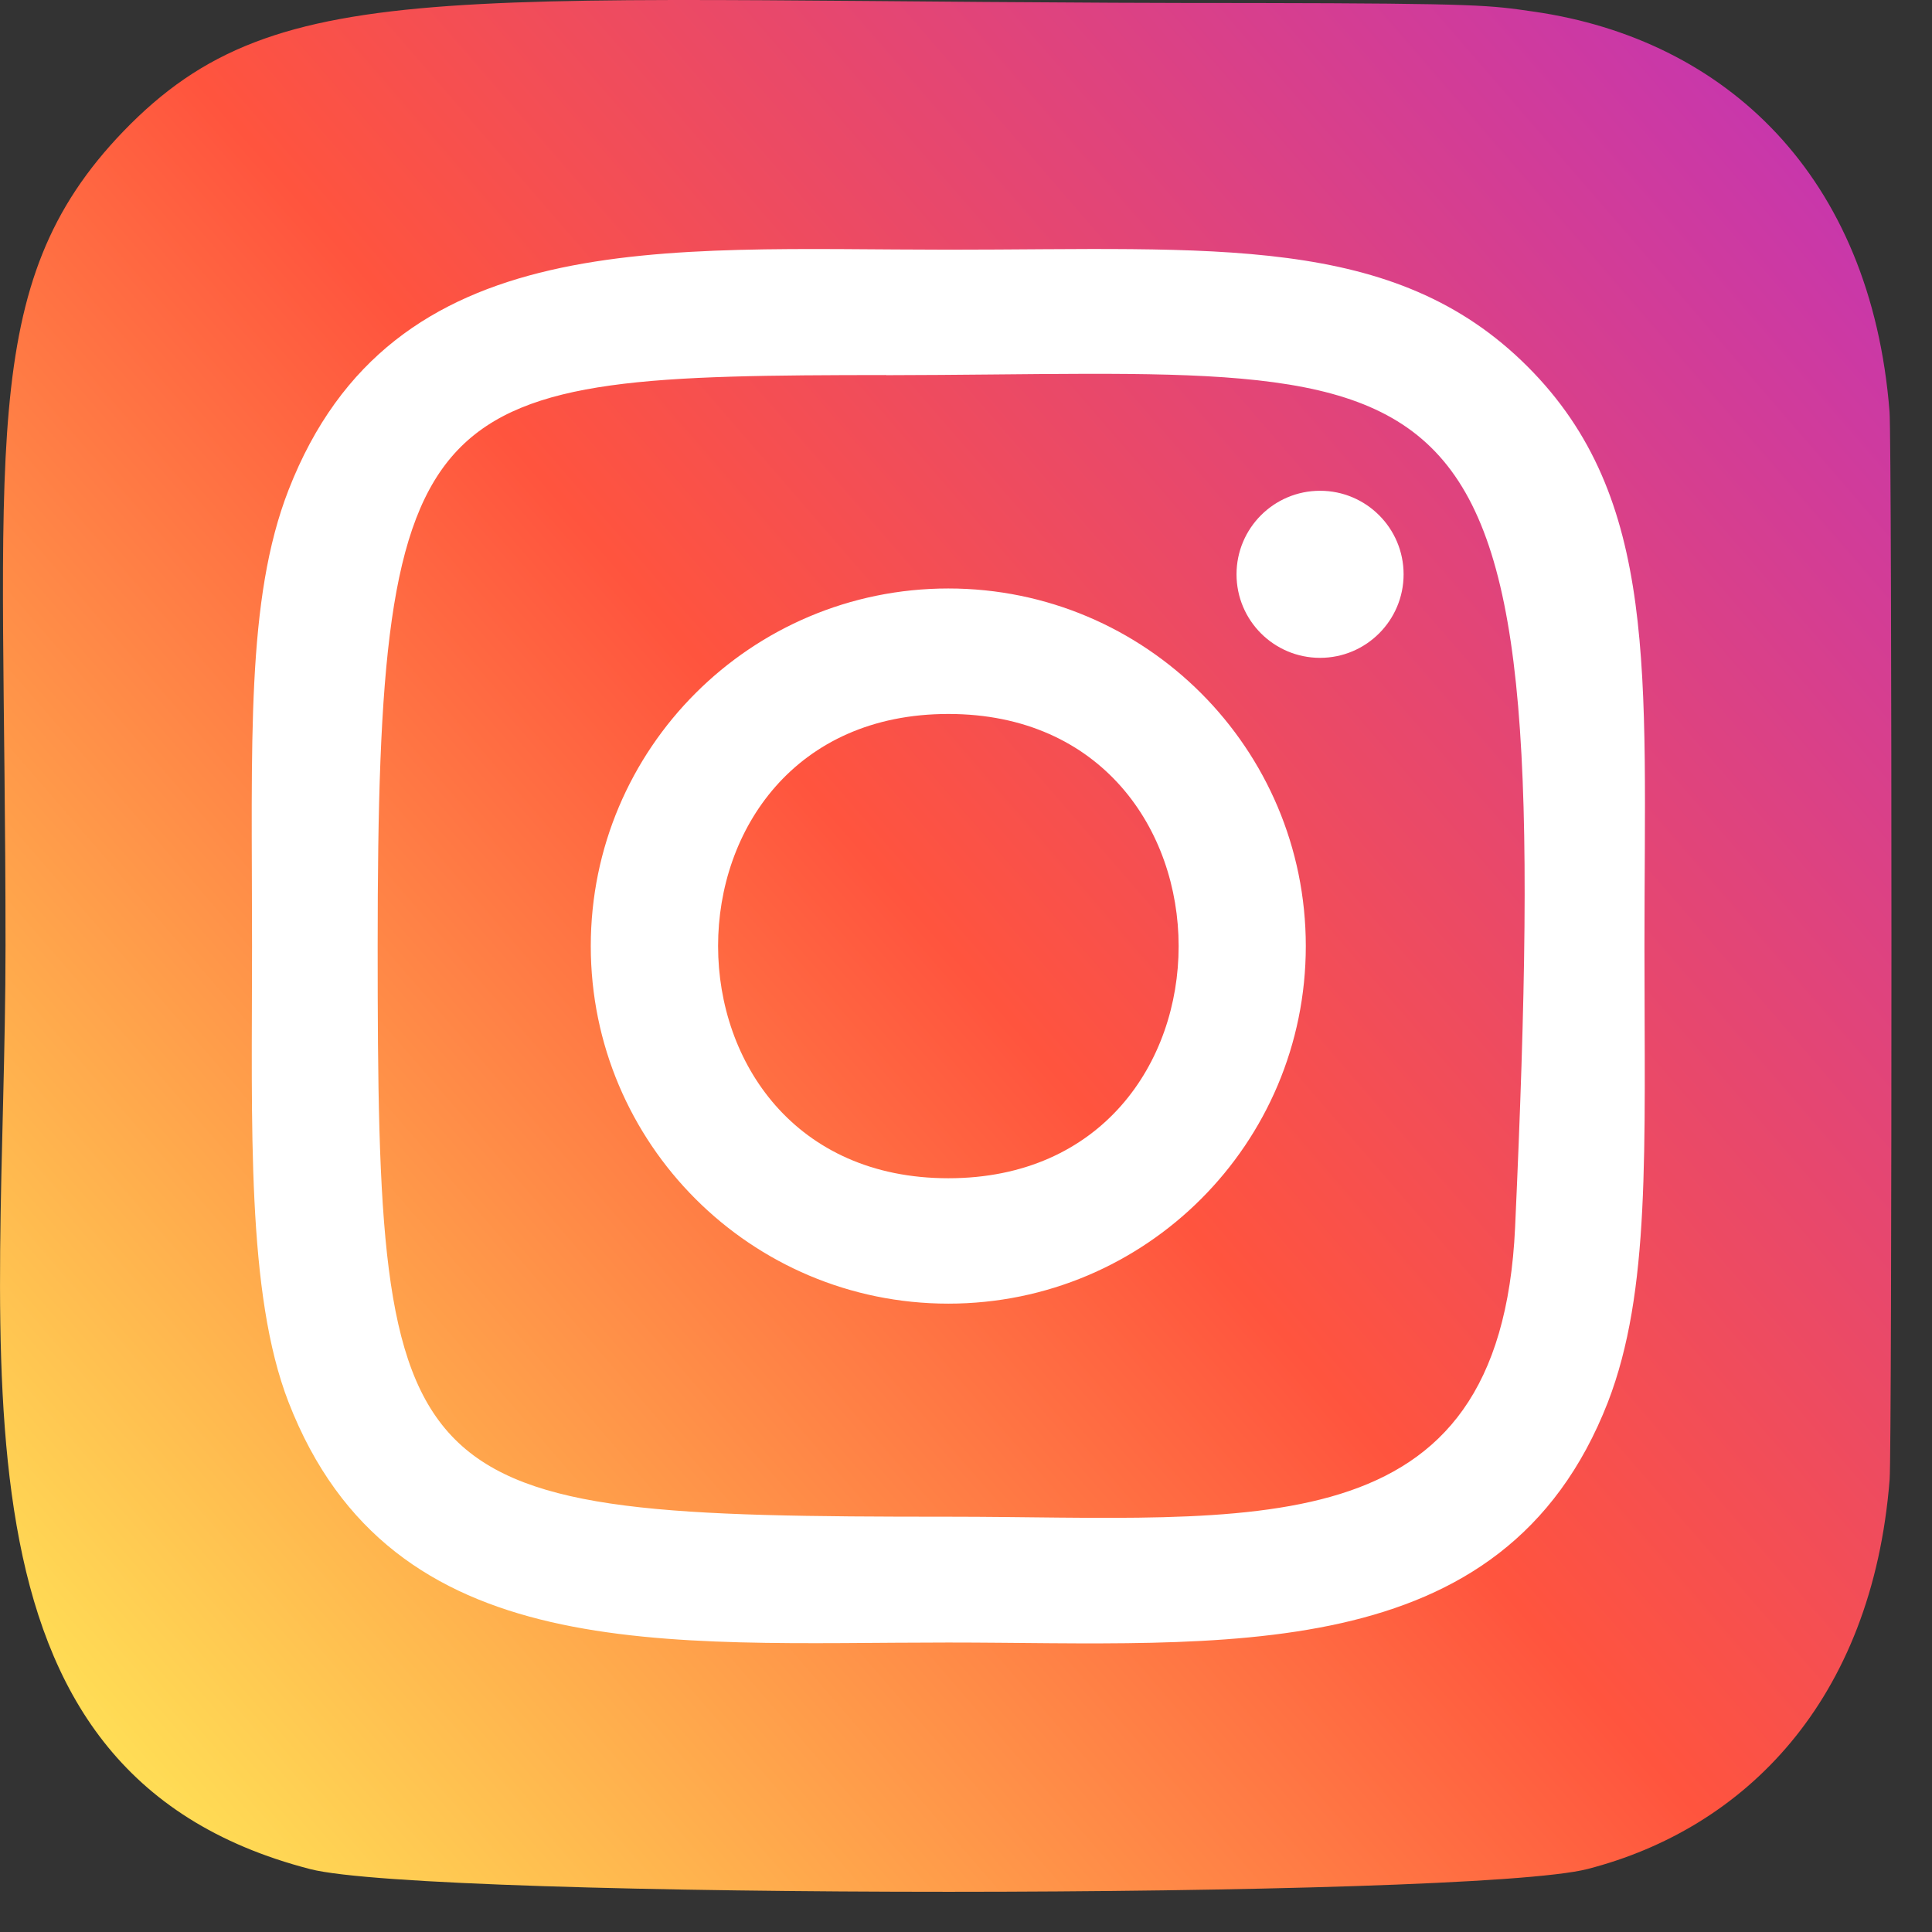 <svg width="42" height="42" viewBox="0 0 42 42" fill="none" xmlns="http://www.w3.org/2000/svg">
<rect x="0" y="0" width="42" height="42" fill="#333333" stroke="none"/>
<path d="M2.682 2.855C-0.54 6.202 0.12 9.757 0.12 20.557C0.12 29.526 -1.445 38.517 6.745 40.633C9.302 41.291 31.961 41.291 34.515 40.63C37.925 39.75 40.699 36.984 41.079 32.162C41.132 31.489 41.132 9.637 41.077 8.951C40.674 3.814 37.512 0.853 33.345 0.253C32.39 0.115 32.199 0.074 27.299 0.066C9.92 0.074 6.111 -0.7 2.682 2.855Z" fill="url(#paint0_linear_175_256)"/>
<path d="M20.616 5.428C14.413 5.428 8.523 4.876 6.273 10.651C5.344 13.035 5.479 16.133 5.479 20.567C5.479 24.459 5.354 28.117 6.273 30.483C8.518 36.26 14.456 35.707 20.613 35.707C26.553 35.707 32.677 36.325 34.954 30.483C35.885 28.074 35.749 25.023 35.749 20.567C35.749 14.653 36.075 10.835 33.207 7.968C30.302 5.064 26.375 5.428 20.609 5.428H20.616ZM19.26 8.156C32.199 8.136 33.846 6.697 32.937 26.68C32.614 33.747 27.233 32.972 20.618 32.972C8.557 32.972 8.21 32.627 8.21 20.561C8.21 8.355 9.167 8.163 19.26 8.153V8.156ZM28.697 10.669C27.694 10.669 26.881 11.482 26.881 12.485C26.881 13.488 27.694 14.301 28.697 14.301C29.699 14.301 30.513 13.488 30.513 12.485C30.513 11.482 29.699 10.669 28.697 10.669ZM20.616 12.793C16.323 12.793 12.843 16.274 12.843 20.567C12.843 24.86 16.323 28.34 20.616 28.34C24.909 28.34 28.387 24.86 28.387 20.567C28.387 16.274 24.909 12.793 20.616 12.793ZM20.616 15.521C27.287 15.521 27.296 25.614 20.616 25.614C13.947 25.614 13.937 15.521 20.616 15.521Z" fill="white"/>
<defs>
<linearGradient id="paint0_linear_175_256" x1="2.761" y1="38.447" x2="40.866" y2="5.467" gradientUnits="userSpaceOnUse">
<stop stop-color="#FFDD55"/>
<stop offset="0.5" stop-color="#FF543E"/>
<stop offset="1" stop-color="#C837AB"/>
</linearGradient>
</defs>
</svg>
